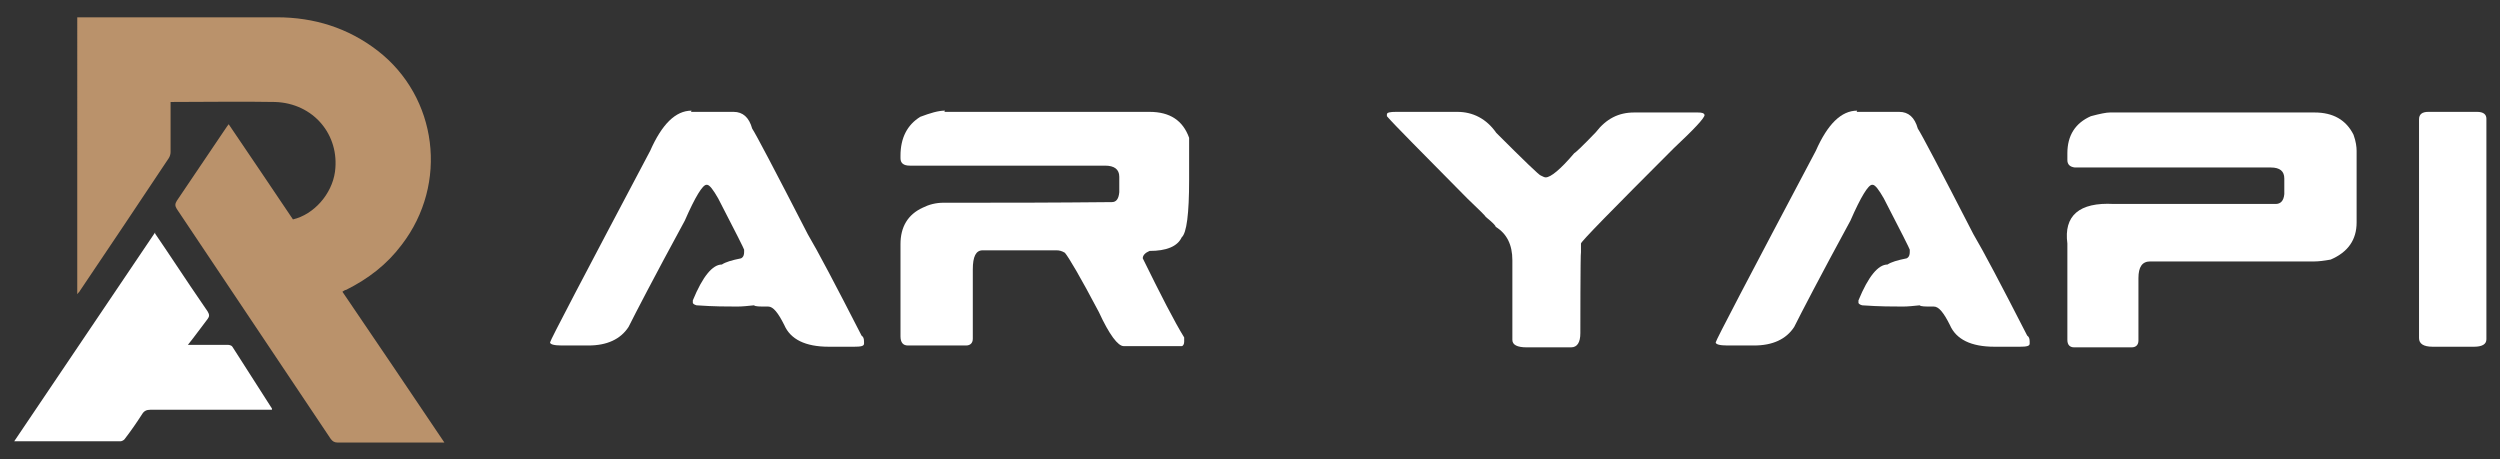 <?xml version="1.0" encoding="UTF-8"?>
<svg xmlns="http://www.w3.org/2000/svg" id="Layer_1" version="1.1" viewBox="0 0 404.5 74.3">
  <rect x="0" y="0" width="404.5" height="74.3" fill="#333333" stroke="none"/>
  <defs>
    <style>
      .st0 {
        fill: #fff;
      }

      .st1 {
        fill: #ba926b;
      }
    </style>
  </defs>
  <path class="st1" d="M37,20.1c3.5,5.2,7,10.3,10.4,15.4,3.4-.8,6.3-4.1,6.8-7.7.8-6-3.5-11.1-9.7-11.3-5.5-.1-11.1,0-16.7,0,0,0,0,0-.2,0,0,.2,0,.5,0,.8,0,2.4,0,4.9,0,7.3,0,.3-.1.7-.3,1-4.8,7.2-9.6,14.4-14.4,21.5,0,.1-.2.2-.4.5V2.8c.2,0,.4,0,.6,0,10.6,0,21.1,0,31.7,0,6,0,11.5,1.7,16.3,5.4,9.7,7.5,11.5,21.5,3.9,31.4-2.4,3.2-5.4,5.5-9,7.3-.2,0-.4.2-.6.3,5.5,8.1,11,16.2,16.5,24.4h-.8c-5.5,0-11,0-16.5,0-.5,0-.8-.2-1.1-.6-8.3-12.4-16.6-24.8-24.9-37.2-.3-.5-.3-.8,0-1.3,2.6-3.9,5.3-7.8,7.9-11.7.1-.2.3-.4.5-.7"></path>
  <path class="st0" d="M25.1,37.8c1.1,1.6,2.1,3.1,3.1,4.6,1.8,2.7,3.6,5.4,5.4,8,.3.5.3.8,0,1.2-1,1.3-2,2.7-3.2,4.2.4,0,.6,0,.8,0,1.9,0,3.8,0,5.7,0,.2,0,.6.1.7.3,2.1,3.3,4.3,6.7,6.4,10,0,0,0,0,0,.2h-.8c-6.3,0-12.6,0-18.9,0-.6,0-1,.2-1.3.7-.9,1.4-1.8,2.7-2.8,4-.1.2-.5.4-.7.4-5.7,0-11.3,0-17.2,0,7.6-11.3,15.2-22.5,22.8-33.8"></path>
  <path class="st0" d="M111.8,18.1h6.9c1.5,0,2.5.9,3,2.7.6.9,3.6,6.6,9,17.1,1.6,2.7,4.5,8.2,8.7,16.4.3.2.4.5.4,1v.3c0,.4-.5.5-1.6.5h-4.1c-3.8,0-6.2-1.2-7.2-3.5-1-2-1.8-3-2.6-3h-.3c-1.1,0-1.8,0-2-.2-1,.1-1.9.2-2.7.2-1.6,0-3.8,0-6.6-.2-.4-.1-.6-.3-.6-.4v-.4c1.6-3.9,3.2-5.8,4.7-5.8.6-.4,1.6-.7,3.1-1,.4-.2.5-.6.5-1v-.4c0-.1-1.4-2.9-4.2-8.3-.8-1.4-1.4-2.2-1.8-2.2h-.1c-.6,0-1.8,1.9-3.5,5.8-5,9.2-8,15-9.1,17.2-1.3,2-3.5,3-6.5,3h-4.3c-1.3,0-1.9-.2-1.9-.5s5.4-10.6,16.2-31c1.9-4.3,4.1-6.5,6.7-6.5"></path>
  <path class="st0" d="M152.8,18.1h33.2c3.3,0,5.4,1.4,6.4,4.2v6.8c0,5.5-.4,8.6-1.2,9.3-.7,1.5-2.5,2.2-5.2,2.2-.7.3-1.1.7-1.1,1.2,2.9,5.9,5.1,10.2,6.7,12.8v.7c0,.4-.2.7-.4.7h-9.4c-.9,0-2.3-1.8-4-5.5-3-5.7-4.9-8.9-5.5-9.6-.5-.3-.9-.4-1.4-.4h-11.9c-1.1,0-1.6,1-1.6,3.1v11.2c0,.7-.4,1.1-1.1,1.1h-9.4c-.8,0-1.2-.5-1.2-1.5v-14.9c0-2.8,1.2-4.8,3.6-5.9,1-.5,2.1-.8,3.4-.8h4.8c5.3,0,12.7,0,22.4-.1.7,0,1.1-.5,1.2-1.6v-2.5c0-1.2-.8-1.8-2.3-1.8h-31.6c-1,0-1.5-.4-1.5-1.2v-.4c0-2.9,1.1-5,3.2-6.3,1.6-.6,2.9-1,4-1"></path>
  <path class="st0" d="M225.9,18.1h9.9c2.5,0,4.7,1.1,6.3,3.4,4.6,4.6,7,6.9,7.2,6.9.4.2.6.3.8.3.8,0,2.4-1.3,4.6-3.9.1,0,1.3-1.1,3.5-3.4,1.7-2.2,3.7-3.2,6.2-3.2h10.3c.7,0,1,.1,1.1.4,0,.5-1.7,2.3-5,5.4-10,10-15,15.1-15,15.4v1.4c-.1,0-.1,13.1-.1,13.1,0,1.5-.5,2.3-1.5,2.3h-7.2c-1.5,0-2.3-.4-2.3-1.2v-12.9c0-2.5-.9-4.3-2.7-5.4,0-.2-.5-.7-1.6-1.6,0-.1-1-1.1-3-3-7.4-7.5-11.8-11.9-13-13.3v-.3c0-.3.5-.4,1.5-.4"></path>
  <path class="st0" d="M300.4,18.1h6.9c1.5,0,2.5.9,3,2.7.6.9,3.6,6.6,9,17.1,1.6,2.7,4.5,8.2,8.7,16.4.3.2.4.5.4,1v.3c0,.4-.5.5-1.6.5h-4.1c-3.8,0-6.2-1.2-7.2-3.5-1-2-1.8-3-2.6-3h-.3c-1.1,0-1.8,0-2-.2-1,.1-1.9.2-2.7.2-1.6,0-3.8,0-6.6-.2-.4-.1-.6-.3-.6-.4v-.4c1.6-3.9,3.2-5.8,4.7-5.8.6-.4,1.6-.7,3.1-1,.4-.2.5-.6.5-1v-.4c0-.1-1.4-2.9-4.2-8.3-.8-1.4-1.4-2.2-1.8-2.2h-.1c-.6,0-1.8,1.9-3.5,5.8-5,9.2-8,15-9.1,17.2-1.3,2-3.5,3-6.5,3h-4.3c-1.3,0-1.9-.2-1.9-.5s5.4-10.6,16.2-31c1.9-4.3,4.1-6.5,6.7-6.5"></path>
  <path class="st0" d="M341.5,18.2h33c3,0,5.1,1.2,6.3,3.6.4,1.1.5,2,.5,2.6v11.6c0,2.8-1.4,4.8-4.2,6-1.1.2-2,.3-2.6.3h-26.6c-1.3,0-1.9.9-1.9,2.7v10.1c0,.7-.4,1.1-1.1,1.1h-9.3c-.7,0-1.1-.4-1.1-1.2v-15.6c-.6-4.5,1.9-6.7,7.5-6.4h26.2c.8,0,1.3-.5,1.4-1.6v-2.5c0-1.2-.7-1.8-2.2-1.8h-31.7c-.8-.1-1.2-.5-1.2-1.2v-1.1c0-2.9,1.3-4.9,3.8-6,1.5-.4,2.5-.6,3.1-.6"></path>
  <path class="st0" d="M392.9,18.1h7.9c1,0,1.5.4,1.5,1.1v35.7c0,.8-.7,1.2-2,1.2h-6.7c-1.5,0-2.2-.5-2.2-1.4V19.3c0-.8.5-1.2,1.5-1.2"></path>
</svg>
